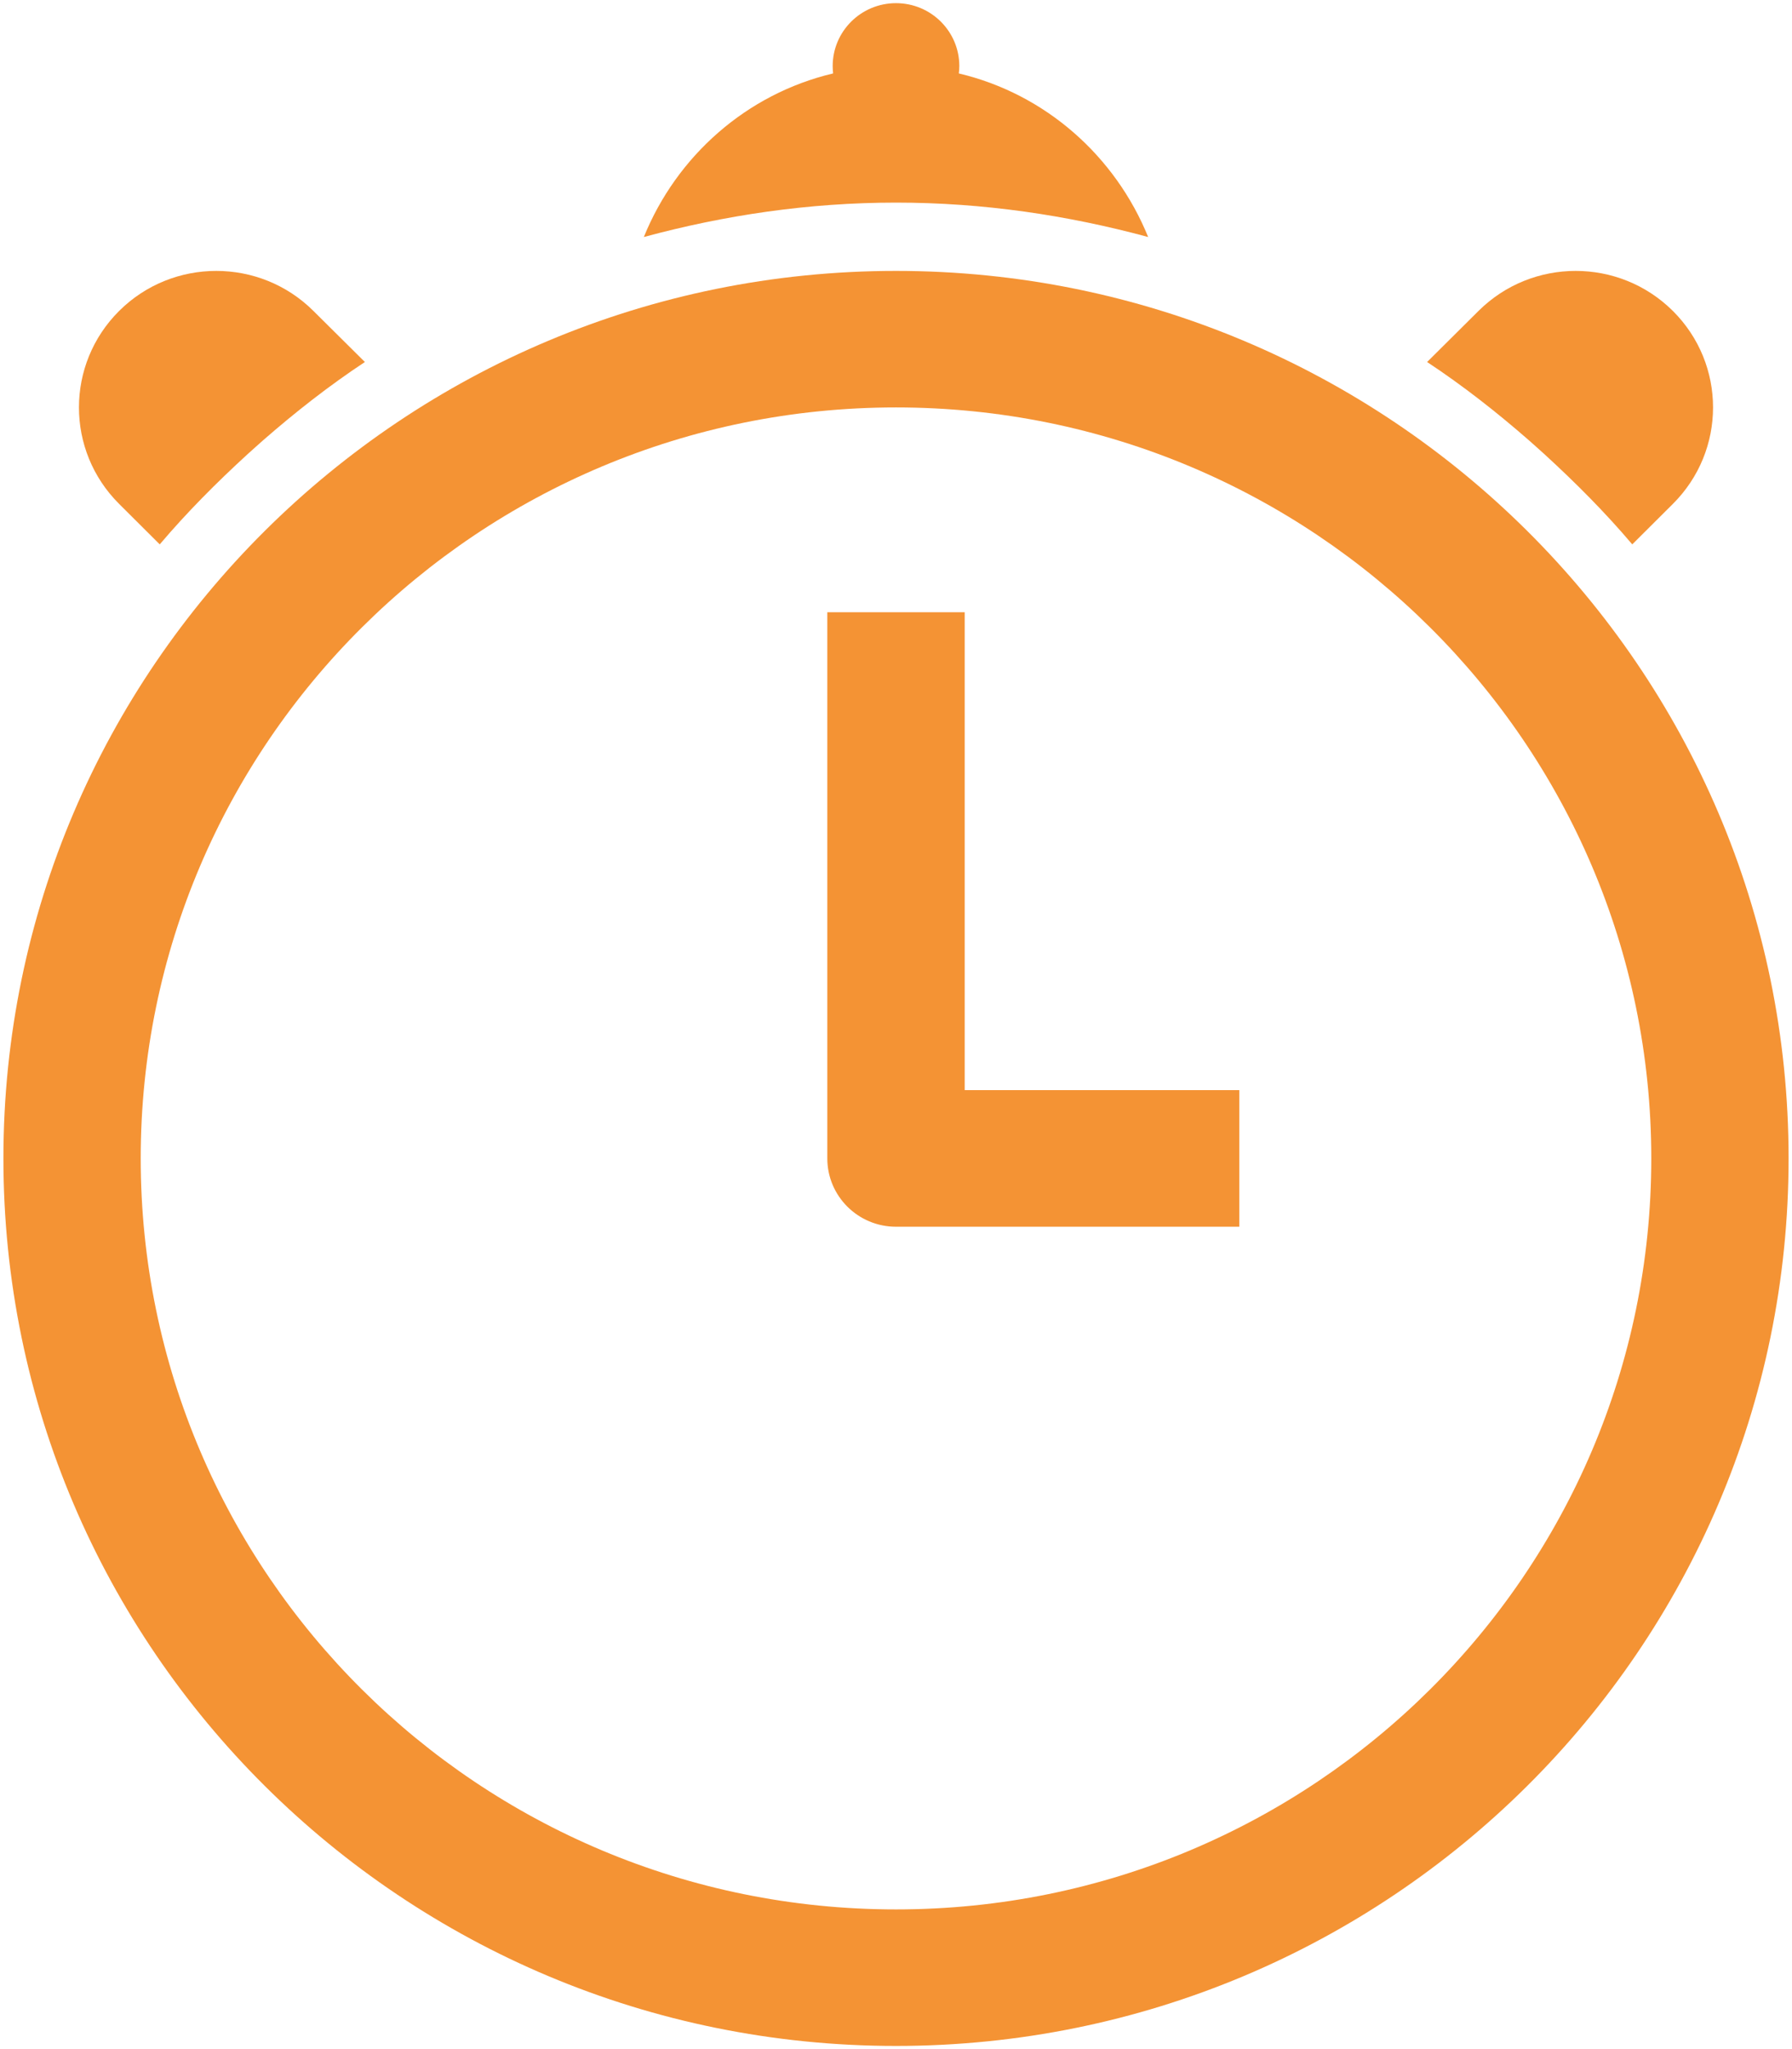 <?xml version="1.0" encoding="UTF-8"?>
<svg width="21px" height="24px" viewBox="0 0 21 24" version="1.1" xmlns="http://www.w3.org/2000/svg" xmlns:xlink="http://www.w3.org/1999/xlink">
    <!-- Generator: Sketch 46.2 (44496) - http://www.bohemiancoding.com/sketch -->
    <title>HP Club - Pourquoi genae - horloge</title>
    <desc>Created with Sketch.</desc>
    <defs/>
    <g id="Page-1" stroke="none" stroke-width="1" fill="none" fill-rule="evenodd">
        <g id="Homepage-Club" transform="translate(-1087, -1265)" fill-rule="nonzero" fill="#F49334">
            <g id="Les-chiffres-personnalisés" transform="translate(0, 1023)">
                <g id="HP-Club---Pourquoi-genae---horloge" transform="translate(1087, 242)">
                    <g id="Group">
                        <path d="M18.098,5.319 C18.461,5.651 18.809,6 19.128,6.376 L19.603,5.903 C20.232,5.278 20.232,4.266 19.603,3.641 C18.974,3.017 17.956,3.017 17.327,3.641 L16.724,4.24 C17.145,4.518 17.54,4.828 17.918,5.158 C17.979,5.211 18.038,5.266 18.098,5.319 Z" id="Shape"/>
                        <path d="M13.455,2.776 C13.069,1.827 12.251,1.1 11.236,0.86 C11.24,0.831 11.242,0.803 11.242,0.774 C11.242,0.367 10.91,0.037 10.5,0.037 C10.09,0.037 9.758,0.367 9.758,0.774 C9.758,0.803 9.76,0.831 9.763,0.86 C8.749,1.1 7.93,1.827 7.545,2.776 C8.488,2.521 9.475,2.373 10.5,2.373 C11.525,2.373 12.512,2.521 13.455,2.776 Z" id="Shape"/>
                        <path d="M10.5,3.173 C4.723,3.173 0.04,7.827 0.04,13.568 C0.04,19.309 4.723,23.963 10.5,23.963 C16.277,23.963 20.96,19.309 20.96,13.568 C20.96,7.827 16.277,3.173 10.5,3.173 Z M10.5,22.364 C5.612,22.364 1.649,18.426 1.649,13.568 C1.649,8.71 5.612,4.772 10.5,4.772 C15.388,4.772 19.351,8.71 19.351,13.568 C19.351,18.426 15.388,22.364 10.5,22.364 Z" id="Shape"/>
                        <path d="M1.872,6.376 C2.191,6 2.539,5.651 2.902,5.319 C2.962,5.266 3.021,5.211 3.082,5.158 C3.46,4.828 3.855,4.518 4.276,4.24 L3.672,3.641 C3.044,3.017 2.025,3.017 1.397,3.641 C0.768,4.266 0.768,5.278 1.397,5.903 L1.872,6.376 Z" id="Shape"/>
                        <path d="M11.305,7.171 L9.695,7.171 L9.695,13.568 C9.695,14.009 10.055,14.368 10.5,14.368 L14.523,14.368 L14.523,12.768 L11.305,12.768 L11.305,7.171 Z" id="Shape"/>
                    </g>
                </g>
            </g>
        </g>
    </g>
</svg>